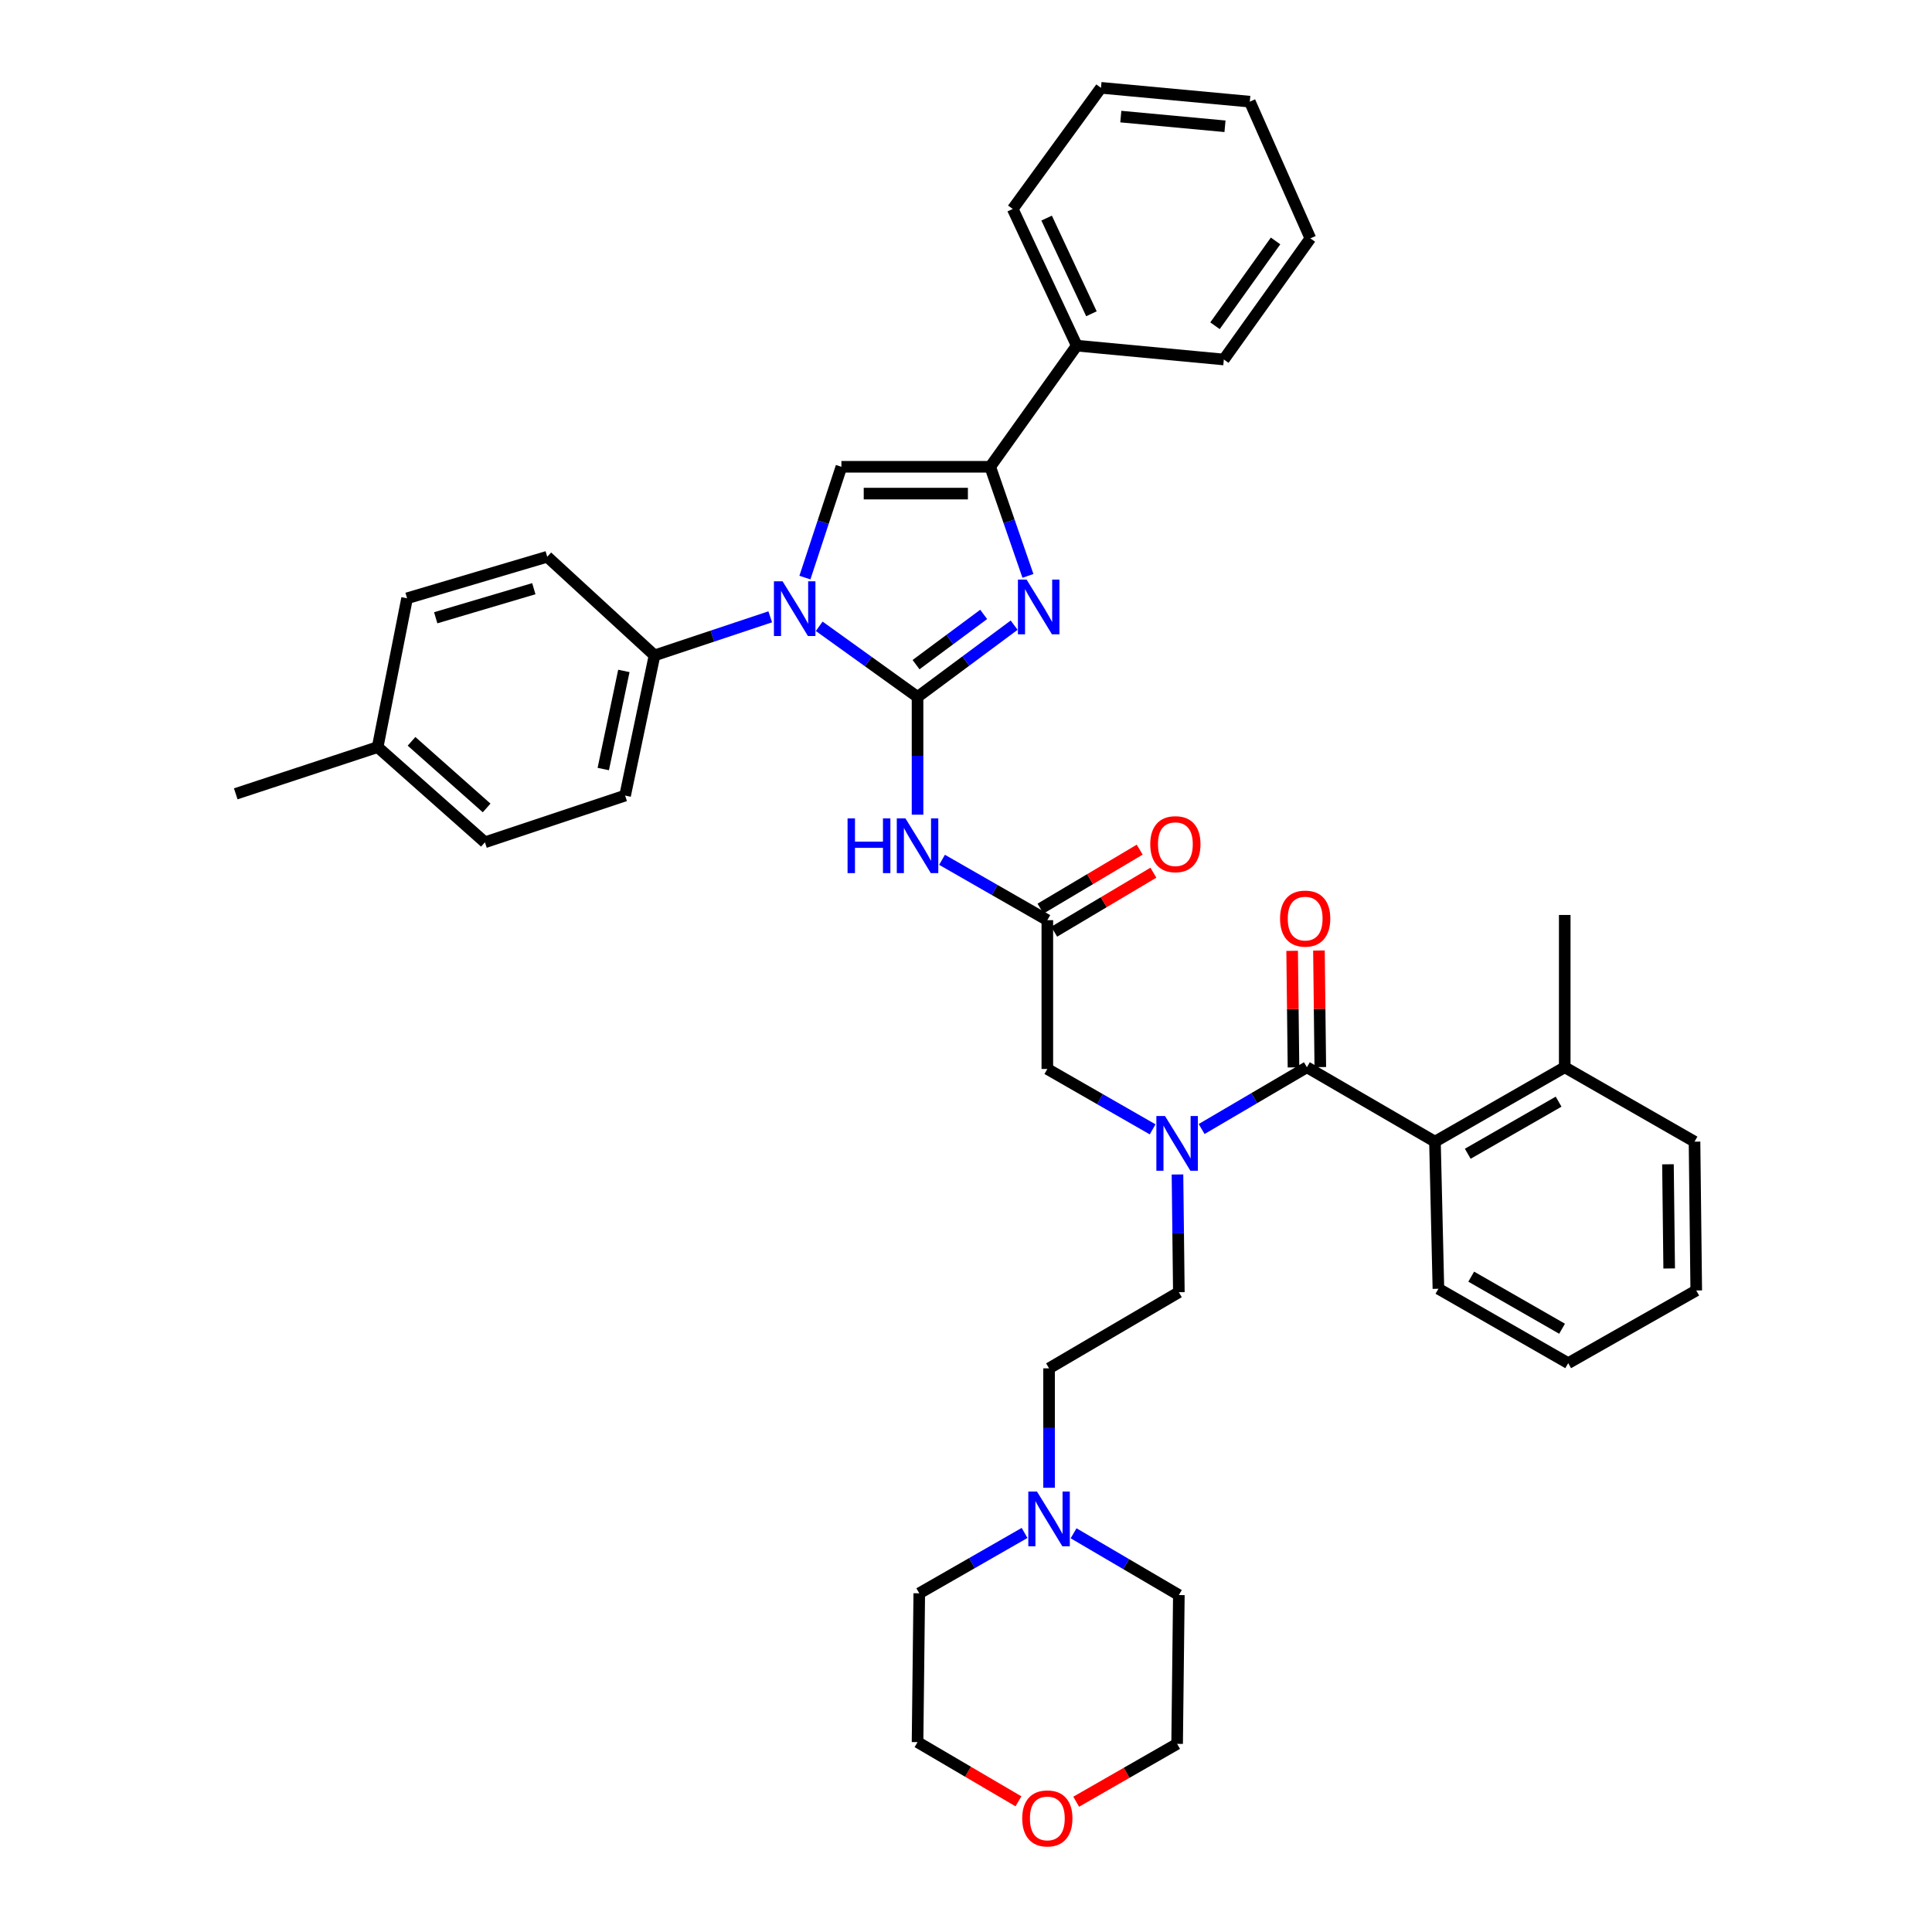 <?xml version='1.0' encoding='iso-8859-1'?>
<svg version='1.1' baseProfile='full'
              xmlns='http://www.w3.org/2000/svg'
                      xmlns:rdkit='http://www.rdkit.org/xml'
                      xmlns:xlink='http://www.w3.org/1999/xlink'
                  xml:space='preserve'
width='1000px' height='1000px' viewBox='0 0 1000 1000'>
<!-- END OF HEADER -->
<rect style='opacity:1.0;fill:#FFFFFF;stroke:none' width='1000' height='1000' x='0' y='0'> </rect>
<path class='bond-0' d='M 596.6,584.552 L 569.349,568.926' style='fill:none;fill-rule:evenodd;stroke:#0000FF;stroke-width:6px;stroke-linecap:butt;stroke-linejoin:miter;stroke-opacity:1' />
<path class='bond-0' d='M 569.349,568.926 L 542.098,553.301' style='fill:none;fill-rule:evenodd;stroke:#000000;stroke-width:6px;stroke-linecap:butt;stroke-linejoin:miter;stroke-opacity:1' />
<path class='bond-1' d='M 621.963,584.376 L 649.205,568.391' style='fill:none;fill-rule:evenodd;stroke:#0000FF;stroke-width:6px;stroke-linecap:butt;stroke-linejoin:miter;stroke-opacity:1' />
<path class='bond-1' d='M 649.205,568.391 L 676.447,552.406' style='fill:none;fill-rule:evenodd;stroke:#000000;stroke-width:6px;stroke-linecap:butt;stroke-linejoin:miter;stroke-opacity:1' />
<path class='bond-2' d='M 609.463,607.906 L 609.817,638.376' style='fill:none;fill-rule:evenodd;stroke:#0000FF;stroke-width:6px;stroke-linecap:butt;stroke-linejoin:miter;stroke-opacity:1' />
<path class='bond-2' d='M 609.817,638.376 L 610.171,668.845' style='fill:none;fill-rule:evenodd;stroke:#000000;stroke-width:6px;stroke-linecap:butt;stroke-linejoin:miter;stroke-opacity:1' />
<path class='bond-3' d='M 742.732,590.919 L 809.903,552.406' style='fill:none;fill-rule:evenodd;stroke:#000000;stroke-width:6px;stroke-linecap:butt;stroke-linejoin:miter;stroke-opacity:1' />
<path class='bond-3' d='M 759.71,597.182 L 806.73,570.223' style='fill:none;fill-rule:evenodd;stroke:#000000;stroke-width:6px;stroke-linecap:butt;stroke-linejoin:miter;stroke-opacity:1' />
<path class='bond-4' d='M 742.732,590.919 L 744.52,667.057' style='fill:none;fill-rule:evenodd;stroke:#000000;stroke-width:6px;stroke-linecap:butt;stroke-linejoin:miter;stroke-opacity:1' />
<path class='bond-5' d='M 742.732,590.919 L 676.447,552.406' style='fill:none;fill-rule:evenodd;stroke:#000000;stroke-width:6px;stroke-linecap:butt;stroke-linejoin:miter;stroke-opacity:1' />
<path class='bond-6' d='M 683.386,552.326 L 683.036,522.156' style='fill:none;fill-rule:evenodd;stroke:#000000;stroke-width:6px;stroke-linecap:butt;stroke-linejoin:miter;stroke-opacity:1' />
<path class='bond-6' d='M 683.036,522.156 L 682.685,491.987' style='fill:none;fill-rule:evenodd;stroke:#FF0000;stroke-width:6px;stroke-linecap:butt;stroke-linejoin:miter;stroke-opacity:1' />
<path class='bond-6' d='M 669.509,552.487 L 669.158,522.317' style='fill:none;fill-rule:evenodd;stroke:#000000;stroke-width:6px;stroke-linecap:butt;stroke-linejoin:miter;stroke-opacity:1' />
<path class='bond-6' d='M 669.158,522.317 L 668.808,492.148' style='fill:none;fill-rule:evenodd;stroke:#FF0000;stroke-width:6px;stroke-linecap:butt;stroke-linejoin:miter;stroke-opacity:1' />
<path class='bond-7' d='M 809.903,552.406 L 809.903,473.585' style='fill:none;fill-rule:evenodd;stroke:#000000;stroke-width:6px;stroke-linecap:butt;stroke-linejoin:miter;stroke-opacity:1' />
<path class='bond-8' d='M 809.903,552.406 L 877.082,590.919' style='fill:none;fill-rule:evenodd;stroke:#000000;stroke-width:6px;stroke-linecap:butt;stroke-linejoin:miter;stroke-opacity:1' />
<path class='bond-9' d='M 744.52,667.057 L 811.699,705.569' style='fill:none;fill-rule:evenodd;stroke:#000000;stroke-width:6px;stroke-linecap:butt;stroke-linejoin:miter;stroke-opacity:1' />
<path class='bond-9' d='M 761.5,660.793 L 808.525,687.752' style='fill:none;fill-rule:evenodd;stroke:#000000;stroke-width:6px;stroke-linecap:butt;stroke-linejoin:miter;stroke-opacity:1' />
<path class='bond-10' d='M 542.992,770.071 L 542.992,739.161' style='fill:none;fill-rule:evenodd;stroke:#0000FF;stroke-width:6px;stroke-linecap:butt;stroke-linejoin:miter;stroke-opacity:1' />
<path class='bond-10' d='M 542.992,739.161 L 542.992,708.252' style='fill:none;fill-rule:evenodd;stroke:#000000;stroke-width:6px;stroke-linecap:butt;stroke-linejoin:miter;stroke-opacity:1' />
<path class='bond-11' d='M 555.679,793.622 L 582.925,809.608' style='fill:none;fill-rule:evenodd;stroke:#0000FF;stroke-width:6px;stroke-linecap:butt;stroke-linejoin:miter;stroke-opacity:1' />
<path class='bond-11' d='M 582.925,809.608 L 610.171,825.593' style='fill:none;fill-rule:evenodd;stroke:#000000;stroke-width:6px;stroke-linecap:butt;stroke-linejoin:miter;stroke-opacity:1' />
<path class='bond-12' d='M 530.316,793.446 L 503.065,809.068' style='fill:none;fill-rule:evenodd;stroke:#0000FF;stroke-width:6px;stroke-linecap:butt;stroke-linejoin:miter;stroke-opacity:1' />
<path class='bond-12' d='M 503.065,809.068 L 475.813,824.691' style='fill:none;fill-rule:evenodd;stroke:#000000;stroke-width:6px;stroke-linecap:butt;stroke-linejoin:miter;stroke-opacity:1' />
<path class='bond-13' d='M 527.15,932.362 L 501.035,917.043' style='fill:none;fill-rule:evenodd;stroke:#FF0000;stroke-width:6px;stroke-linecap:butt;stroke-linejoin:miter;stroke-opacity:1' />
<path class='bond-13' d='M 501.035,917.043 L 474.919,901.723' style='fill:none;fill-rule:evenodd;stroke:#000000;stroke-width:6px;stroke-linecap:butt;stroke-linejoin:miter;stroke-opacity:1' />
<path class='bond-14' d='M 557.033,932.568 L 583.155,917.593' style='fill:none;fill-rule:evenodd;stroke:#FF0000;stroke-width:6px;stroke-linecap:butt;stroke-linejoin:miter;stroke-opacity:1' />
<path class='bond-14' d='M 583.155,917.593 L 609.276,902.618' style='fill:none;fill-rule:evenodd;stroke:#000000;stroke-width:6px;stroke-linecap:butt;stroke-linejoin:miter;stroke-opacity:1' />
<path class='bond-15' d='M 487.595,445.031 L 514.846,460.653' style='fill:none;fill-rule:evenodd;stroke:#0000FF;stroke-width:6px;stroke-linecap:butt;stroke-linejoin:miter;stroke-opacity:1' />
<path class='bond-15' d='M 514.846,460.653 L 542.098,476.276' style='fill:none;fill-rule:evenodd;stroke:#000000;stroke-width:6px;stroke-linecap:butt;stroke-linejoin:miter;stroke-opacity:1' />
<path class='bond-16' d='M 474.919,421.678 L 474.919,391.205' style='fill:none;fill-rule:evenodd;stroke:#0000FF;stroke-width:6px;stroke-linecap:butt;stroke-linejoin:miter;stroke-opacity:1' />
<path class='bond-16' d='M 474.919,391.205 L 474.919,360.731' style='fill:none;fill-rule:evenodd;stroke:#000000;stroke-width:6px;stroke-linecap:butt;stroke-linejoin:miter;stroke-opacity:1' />
<path class='bond-17' d='M 545.644,482.24 L 571.319,466.972' style='fill:none;fill-rule:evenodd;stroke:#000000;stroke-width:6px;stroke-linecap:butt;stroke-linejoin:miter;stroke-opacity:1' />
<path class='bond-17' d='M 571.319,466.972 L 596.993,451.703' style='fill:none;fill-rule:evenodd;stroke:#FF0000;stroke-width:6px;stroke-linecap:butt;stroke-linejoin:miter;stroke-opacity:1' />
<path class='bond-17' d='M 538.551,470.312 L 564.225,455.043' style='fill:none;fill-rule:evenodd;stroke:#000000;stroke-width:6px;stroke-linecap:butt;stroke-linejoin:miter;stroke-opacity:1' />
<path class='bond-17' d='M 564.225,455.043 L 589.9,439.775' style='fill:none;fill-rule:evenodd;stroke:#FF0000;stroke-width:6px;stroke-linecap:butt;stroke-linejoin:miter;stroke-opacity:1' />
<path class='bond-18' d='M 542.098,476.276 L 542.098,553.301' style='fill:none;fill-rule:evenodd;stroke:#000000;stroke-width:6px;stroke-linecap:butt;stroke-linejoin:miter;stroke-opacity:1' />
<path class='bond-19' d='M 424.023,324.17 L 449.471,342.451' style='fill:none;fill-rule:evenodd;stroke:#0000FF;stroke-width:6px;stroke-linecap:butt;stroke-linejoin:miter;stroke-opacity:1' />
<path class='bond-19' d='M 449.471,342.451 L 474.919,360.731' style='fill:none;fill-rule:evenodd;stroke:#000000;stroke-width:6px;stroke-linecap:butt;stroke-linejoin:miter;stroke-opacity:1' />
<path class='bond-20' d='M 416.625,298.956 L 426.069,270.282' style='fill:none;fill-rule:evenodd;stroke:#0000FF;stroke-width:6px;stroke-linecap:butt;stroke-linejoin:miter;stroke-opacity:1' />
<path class='bond-20' d='M 426.069,270.282 L 435.512,241.609' style='fill:none;fill-rule:evenodd;stroke:#000000;stroke-width:6px;stroke-linecap:butt;stroke-linejoin:miter;stroke-opacity:1' />
<path class='bond-21' d='M 398.674,319.267 L 368.727,329.251' style='fill:none;fill-rule:evenodd;stroke:#0000FF;stroke-width:6px;stroke-linecap:butt;stroke-linejoin:miter;stroke-opacity:1' />
<path class='bond-21' d='M 368.727,329.251 L 338.78,339.235' style='fill:none;fill-rule:evenodd;stroke:#000000;stroke-width:6px;stroke-linecap:butt;stroke-linejoin:miter;stroke-opacity:1' />
<path class='bond-22' d='M 474.919,360.731 L 499.922,342.157' style='fill:none;fill-rule:evenodd;stroke:#000000;stroke-width:6px;stroke-linecap:butt;stroke-linejoin:miter;stroke-opacity:1' />
<path class='bond-22' d='M 499.922,342.157 L 524.925,323.583' style='fill:none;fill-rule:evenodd;stroke:#0000FF;stroke-width:6px;stroke-linecap:butt;stroke-linejoin:miter;stroke-opacity:1' />
<path class='bond-22' d='M 474.144,344.018 L 491.646,331.017' style='fill:none;fill-rule:evenodd;stroke:#000000;stroke-width:6px;stroke-linecap:butt;stroke-linejoin:miter;stroke-opacity:1' />
<path class='bond-22' d='M 491.646,331.017 L 509.148,318.015' style='fill:none;fill-rule:evenodd;stroke:#0000FF;stroke-width:6px;stroke-linecap:butt;stroke-linejoin:miter;stroke-opacity:1' />
<path class='bond-23' d='M 532.059,298.075 L 522.298,269.842' style='fill:none;fill-rule:evenodd;stroke:#0000FF;stroke-width:6px;stroke-linecap:butt;stroke-linejoin:miter;stroke-opacity:1' />
<path class='bond-23' d='M 522.298,269.842 L 512.537,241.609' style='fill:none;fill-rule:evenodd;stroke:#000000;stroke-width:6px;stroke-linecap:butt;stroke-linejoin:miter;stroke-opacity:1' />
<path class='bond-24' d='M 512.537,241.609 L 557.325,178.91' style='fill:none;fill-rule:evenodd;stroke:#000000;stroke-width:6px;stroke-linecap:butt;stroke-linejoin:miter;stroke-opacity:1' />
<path class='bond-25' d='M 512.537,241.609 L 435.512,241.609' style='fill:none;fill-rule:evenodd;stroke:#000000;stroke-width:6px;stroke-linecap:butt;stroke-linejoin:miter;stroke-opacity:1' />
<path class='bond-25' d='M 500.983,255.487 L 447.066,255.487' style='fill:none;fill-rule:evenodd;stroke:#000000;stroke-width:6px;stroke-linecap:butt;stroke-linejoin:miter;stroke-opacity:1' />
<path class='bond-26' d='M 678.244,123.374 L 633.455,186.073' style='fill:none;fill-rule:evenodd;stroke:#000000;stroke-width:6px;stroke-linecap:butt;stroke-linejoin:miter;stroke-opacity:1' />
<path class='bond-26' d='M 660.233,124.711 L 628.881,168.601' style='fill:none;fill-rule:evenodd;stroke:#000000;stroke-width:6px;stroke-linecap:butt;stroke-linejoin:miter;stroke-opacity:1' />
<path class='bond-27' d='M 678.244,123.374 L 646.894,52.617' style='fill:none;fill-rule:evenodd;stroke:#000000;stroke-width:6px;stroke-linecap:butt;stroke-linejoin:miter;stroke-opacity:1' />
<path class='bond-28' d='M 646.894,52.617 L 569.862,45.455' style='fill:none;fill-rule:evenodd;stroke:#000000;stroke-width:6px;stroke-linecap:butt;stroke-linejoin:miter;stroke-opacity:1' />
<path class='bond-28' d='M 634.054,65.362 L 580.132,60.348' style='fill:none;fill-rule:evenodd;stroke:#000000;stroke-width:6px;stroke-linecap:butt;stroke-linejoin:miter;stroke-opacity:1' />
<path class='bond-29' d='M 338.78,339.235 L 283.244,288.179' style='fill:none;fill-rule:evenodd;stroke:#000000;stroke-width:6px;stroke-linecap:butt;stroke-linejoin:miter;stroke-opacity:1' />
<path class='bond-30' d='M 338.78,339.235 L 323.553,411.788' style='fill:none;fill-rule:evenodd;stroke:#000000;stroke-width:6px;stroke-linecap:butt;stroke-linejoin:miter;stroke-opacity:1' />
<path class='bond-30' d='M 322.914,347.268 L 312.254,398.054' style='fill:none;fill-rule:evenodd;stroke:#000000;stroke-width:6px;stroke-linecap:butt;stroke-linejoin:miter;stroke-opacity:1' />
<path class='bond-31' d='M 195.471,386.707 L 251,435.967' style='fill:none;fill-rule:evenodd;stroke:#000000;stroke-width:6px;stroke-linecap:butt;stroke-linejoin:miter;stroke-opacity:1' />
<path class='bond-31' d='M 213.01,383.714 L 251.881,418.196' style='fill:none;fill-rule:evenodd;stroke:#000000;stroke-width:6px;stroke-linecap:butt;stroke-linejoin:miter;stroke-opacity:1' />
<path class='bond-32' d='M 195.471,386.707 L 122.024,410.886' style='fill:none;fill-rule:evenodd;stroke:#000000;stroke-width:6px;stroke-linecap:butt;stroke-linejoin:miter;stroke-opacity:1' />
<path class='bond-33' d='M 195.471,386.707 L 210.699,309.675' style='fill:none;fill-rule:evenodd;stroke:#000000;stroke-width:6px;stroke-linecap:butt;stroke-linejoin:miter;stroke-opacity:1' />
<path class='bond-34' d='M 283.244,288.179 L 210.699,309.675' style='fill:none;fill-rule:evenodd;stroke:#000000;stroke-width:6px;stroke-linecap:butt;stroke-linejoin:miter;stroke-opacity:1' />
<path class='bond-34' d='M 276.305,304.709 L 225.523,319.757' style='fill:none;fill-rule:evenodd;stroke:#000000;stroke-width:6px;stroke-linecap:butt;stroke-linejoin:miter;stroke-opacity:1' />
<path class='bond-35' d='M 323.553,411.788 L 251,435.967' style='fill:none;fill-rule:evenodd;stroke:#000000;stroke-width:6px;stroke-linecap:butt;stroke-linejoin:miter;stroke-opacity:1' />
<path class='bond-36' d='M 569.862,45.455 L 524.187,108.154' style='fill:none;fill-rule:evenodd;stroke:#000000;stroke-width:6px;stroke-linecap:butt;stroke-linejoin:miter;stroke-opacity:1' />
<path class='bond-37' d='M 524.187,108.154 L 557.325,178.91' style='fill:none;fill-rule:evenodd;stroke:#000000;stroke-width:6px;stroke-linecap:butt;stroke-linejoin:miter;stroke-opacity:1' />
<path class='bond-37' d='M 541.726,112.881 L 564.923,162.41' style='fill:none;fill-rule:evenodd;stroke:#000000;stroke-width:6px;stroke-linecap:butt;stroke-linejoin:miter;stroke-opacity:1' />
<path class='bond-38' d='M 557.325,178.91 L 633.455,186.073' style='fill:none;fill-rule:evenodd;stroke:#000000;stroke-width:6px;stroke-linecap:butt;stroke-linejoin:miter;stroke-opacity:1' />
<path class='bond-39' d='M 542.992,708.252 L 610.171,668.845' style='fill:none;fill-rule:evenodd;stroke:#000000;stroke-width:6px;stroke-linecap:butt;stroke-linejoin:miter;stroke-opacity:1' />
<path class='bond-40' d='M 610.171,825.593 L 609.276,902.618' style='fill:none;fill-rule:evenodd;stroke:#000000;stroke-width:6px;stroke-linecap:butt;stroke-linejoin:miter;stroke-opacity:1' />
<path class='bond-41' d='M 475.813,824.691 L 474.919,901.723' style='fill:none;fill-rule:evenodd;stroke:#000000;stroke-width:6px;stroke-linecap:butt;stroke-linejoin:miter;stroke-opacity:1' />
<path class='bond-42' d='M 877.082,590.919 L 877.976,667.951' style='fill:none;fill-rule:evenodd;stroke:#000000;stroke-width:6px;stroke-linecap:butt;stroke-linejoin:miter;stroke-opacity:1' />
<path class='bond-42' d='M 863.338,602.635 L 863.964,656.557' style='fill:none;fill-rule:evenodd;stroke:#000000;stroke-width:6px;stroke-linecap:butt;stroke-linejoin:miter;stroke-opacity:1' />
<path class='bond-43' d='M 811.699,705.569 L 877.976,667.951' style='fill:none;fill-rule:evenodd;stroke:#000000;stroke-width:6px;stroke-linecap:butt;stroke-linejoin:miter;stroke-opacity:1' />
<path  class='atom-0' d='M 603.016 577.661
L 612.296 592.661
Q 613.216 594.141, 614.696 596.821
Q 616.176 599.501, 616.256 599.661
L 616.256 577.661
L 620.016 577.661
L 620.016 605.981
L 616.136 605.981
L 606.176 589.581
Q 605.016 587.661, 603.776 585.461
Q 602.576 583.261, 602.216 582.581
L 602.216 605.981
L 598.536 605.981
L 598.536 577.661
L 603.016 577.661
' fill='#0000FF'/>
<path  class='atom-3' d='M 662.553 475.462
Q 662.553 468.662, 665.913 464.862
Q 669.273 461.062, 675.553 461.062
Q 681.833 461.062, 685.193 464.862
Q 688.553 468.662, 688.553 475.462
Q 688.553 482.342, 685.153 486.262
Q 681.753 490.142, 675.553 490.142
Q 669.313 490.142, 665.913 486.262
Q 662.553 482.382, 662.553 475.462
M 675.553 486.942
Q 679.873 486.942, 682.193 484.062
Q 684.553 481.142, 684.553 475.462
Q 684.553 469.902, 682.193 467.102
Q 679.873 464.262, 675.553 464.262
Q 671.233 464.262, 668.873 467.062
Q 666.553 469.862, 666.553 475.462
Q 666.553 481.182, 668.873 484.062
Q 671.233 486.942, 675.553 486.942
' fill='#FF0000'/>
<path  class='atom-6' d='M 536.732 772.019
L 546.012 787.019
Q 546.932 788.499, 548.412 791.179
Q 549.892 793.859, 549.972 794.019
L 549.972 772.019
L 553.732 772.019
L 553.732 800.339
L 549.852 800.339
L 539.892 783.939
Q 538.732 782.019, 537.492 779.819
Q 536.292 777.619, 535.932 776.939
L 535.932 800.339
L 532.252 800.339
L 532.252 772.019
L 536.732 772.019
' fill='#0000FF'/>
<path  class='atom-7' d='M 529.098 941.21
Q 529.098 934.41, 532.458 930.61
Q 535.818 926.81, 542.098 926.81
Q 548.378 926.81, 551.738 930.61
Q 555.098 934.41, 555.098 941.21
Q 555.098 948.09, 551.698 952.01
Q 548.298 955.89, 542.098 955.89
Q 535.858 955.89, 532.458 952.01
Q 529.098 948.13, 529.098 941.21
M 542.098 952.69
Q 546.418 952.69, 548.738 949.81
Q 551.098 946.89, 551.098 941.21
Q 551.098 935.65, 548.738 932.85
Q 546.418 930.01, 542.098 930.01
Q 537.778 930.01, 535.418 932.81
Q 533.098 935.61, 533.098 941.21
Q 533.098 946.93, 535.418 949.81
Q 537.778 952.69, 542.098 952.69
' fill='#FF0000'/>
<path  class='atom-8' d='M 438.699 423.604
L 442.539 423.604
L 442.539 435.644
L 457.019 435.644
L 457.019 423.604
L 460.859 423.604
L 460.859 451.924
L 457.019 451.924
L 457.019 438.844
L 442.539 438.844
L 442.539 451.924
L 438.699 451.924
L 438.699 423.604
' fill='#0000FF'/>
<path  class='atom-8' d='M 468.659 423.604
L 477.939 438.604
Q 478.859 440.084, 480.339 442.764
Q 481.819 445.444, 481.899 445.604
L 481.899 423.604
L 485.659 423.604
L 485.659 451.924
L 481.779 451.924
L 471.819 435.524
Q 470.659 433.604, 469.419 431.404
Q 468.219 429.204, 467.859 428.524
L 467.859 451.924
L 464.179 451.924
L 464.179 423.604
L 468.659 423.604
' fill='#0000FF'/>
<path  class='atom-10' d='M 595.374 436.942
Q 595.374 430.142, 598.734 426.342
Q 602.094 422.542, 608.374 422.542
Q 614.654 422.542, 618.014 426.342
Q 621.374 430.142, 621.374 436.942
Q 621.374 443.822, 617.974 447.742
Q 614.574 451.622, 608.374 451.622
Q 602.134 451.622, 598.734 447.742
Q 595.374 443.862, 595.374 436.942
M 608.374 448.422
Q 612.694 448.422, 615.014 445.542
Q 617.374 442.622, 617.374 436.942
Q 617.374 431.382, 615.014 428.582
Q 612.694 425.742, 608.374 425.742
Q 604.054 425.742, 601.694 428.542
Q 599.374 431.342, 599.374 436.942
Q 599.374 442.662, 601.694 445.542
Q 604.054 448.422, 608.374 448.422
' fill='#FF0000'/>
<path  class='atom-12' d='M 405.065 300.889
L 414.345 315.889
Q 415.265 317.369, 416.745 320.049
Q 418.225 322.729, 418.305 322.889
L 418.305 300.889
L 422.065 300.889
L 422.065 329.209
L 418.185 329.209
L 408.225 312.809
Q 407.065 310.889, 405.825 308.689
Q 404.625 306.489, 404.265 305.809
L 404.265 329.209
L 400.585 329.209
L 400.585 300.889
L 405.065 300.889
' fill='#0000FF'/>
<path  class='atom-14' d='M 531.358 299.994
L 540.638 314.994
Q 541.558 316.474, 543.038 319.154
Q 544.518 321.834, 544.598 321.994
L 544.598 299.994
L 548.358 299.994
L 548.358 328.314
L 544.478 328.314
L 534.518 311.914
Q 533.358 309.994, 532.118 307.794
Q 530.918 305.594, 530.558 304.914
L 530.558 328.314
L 526.878 328.314
L 526.878 299.994
L 531.358 299.994
' fill='#0000FF'/>
</svg>
